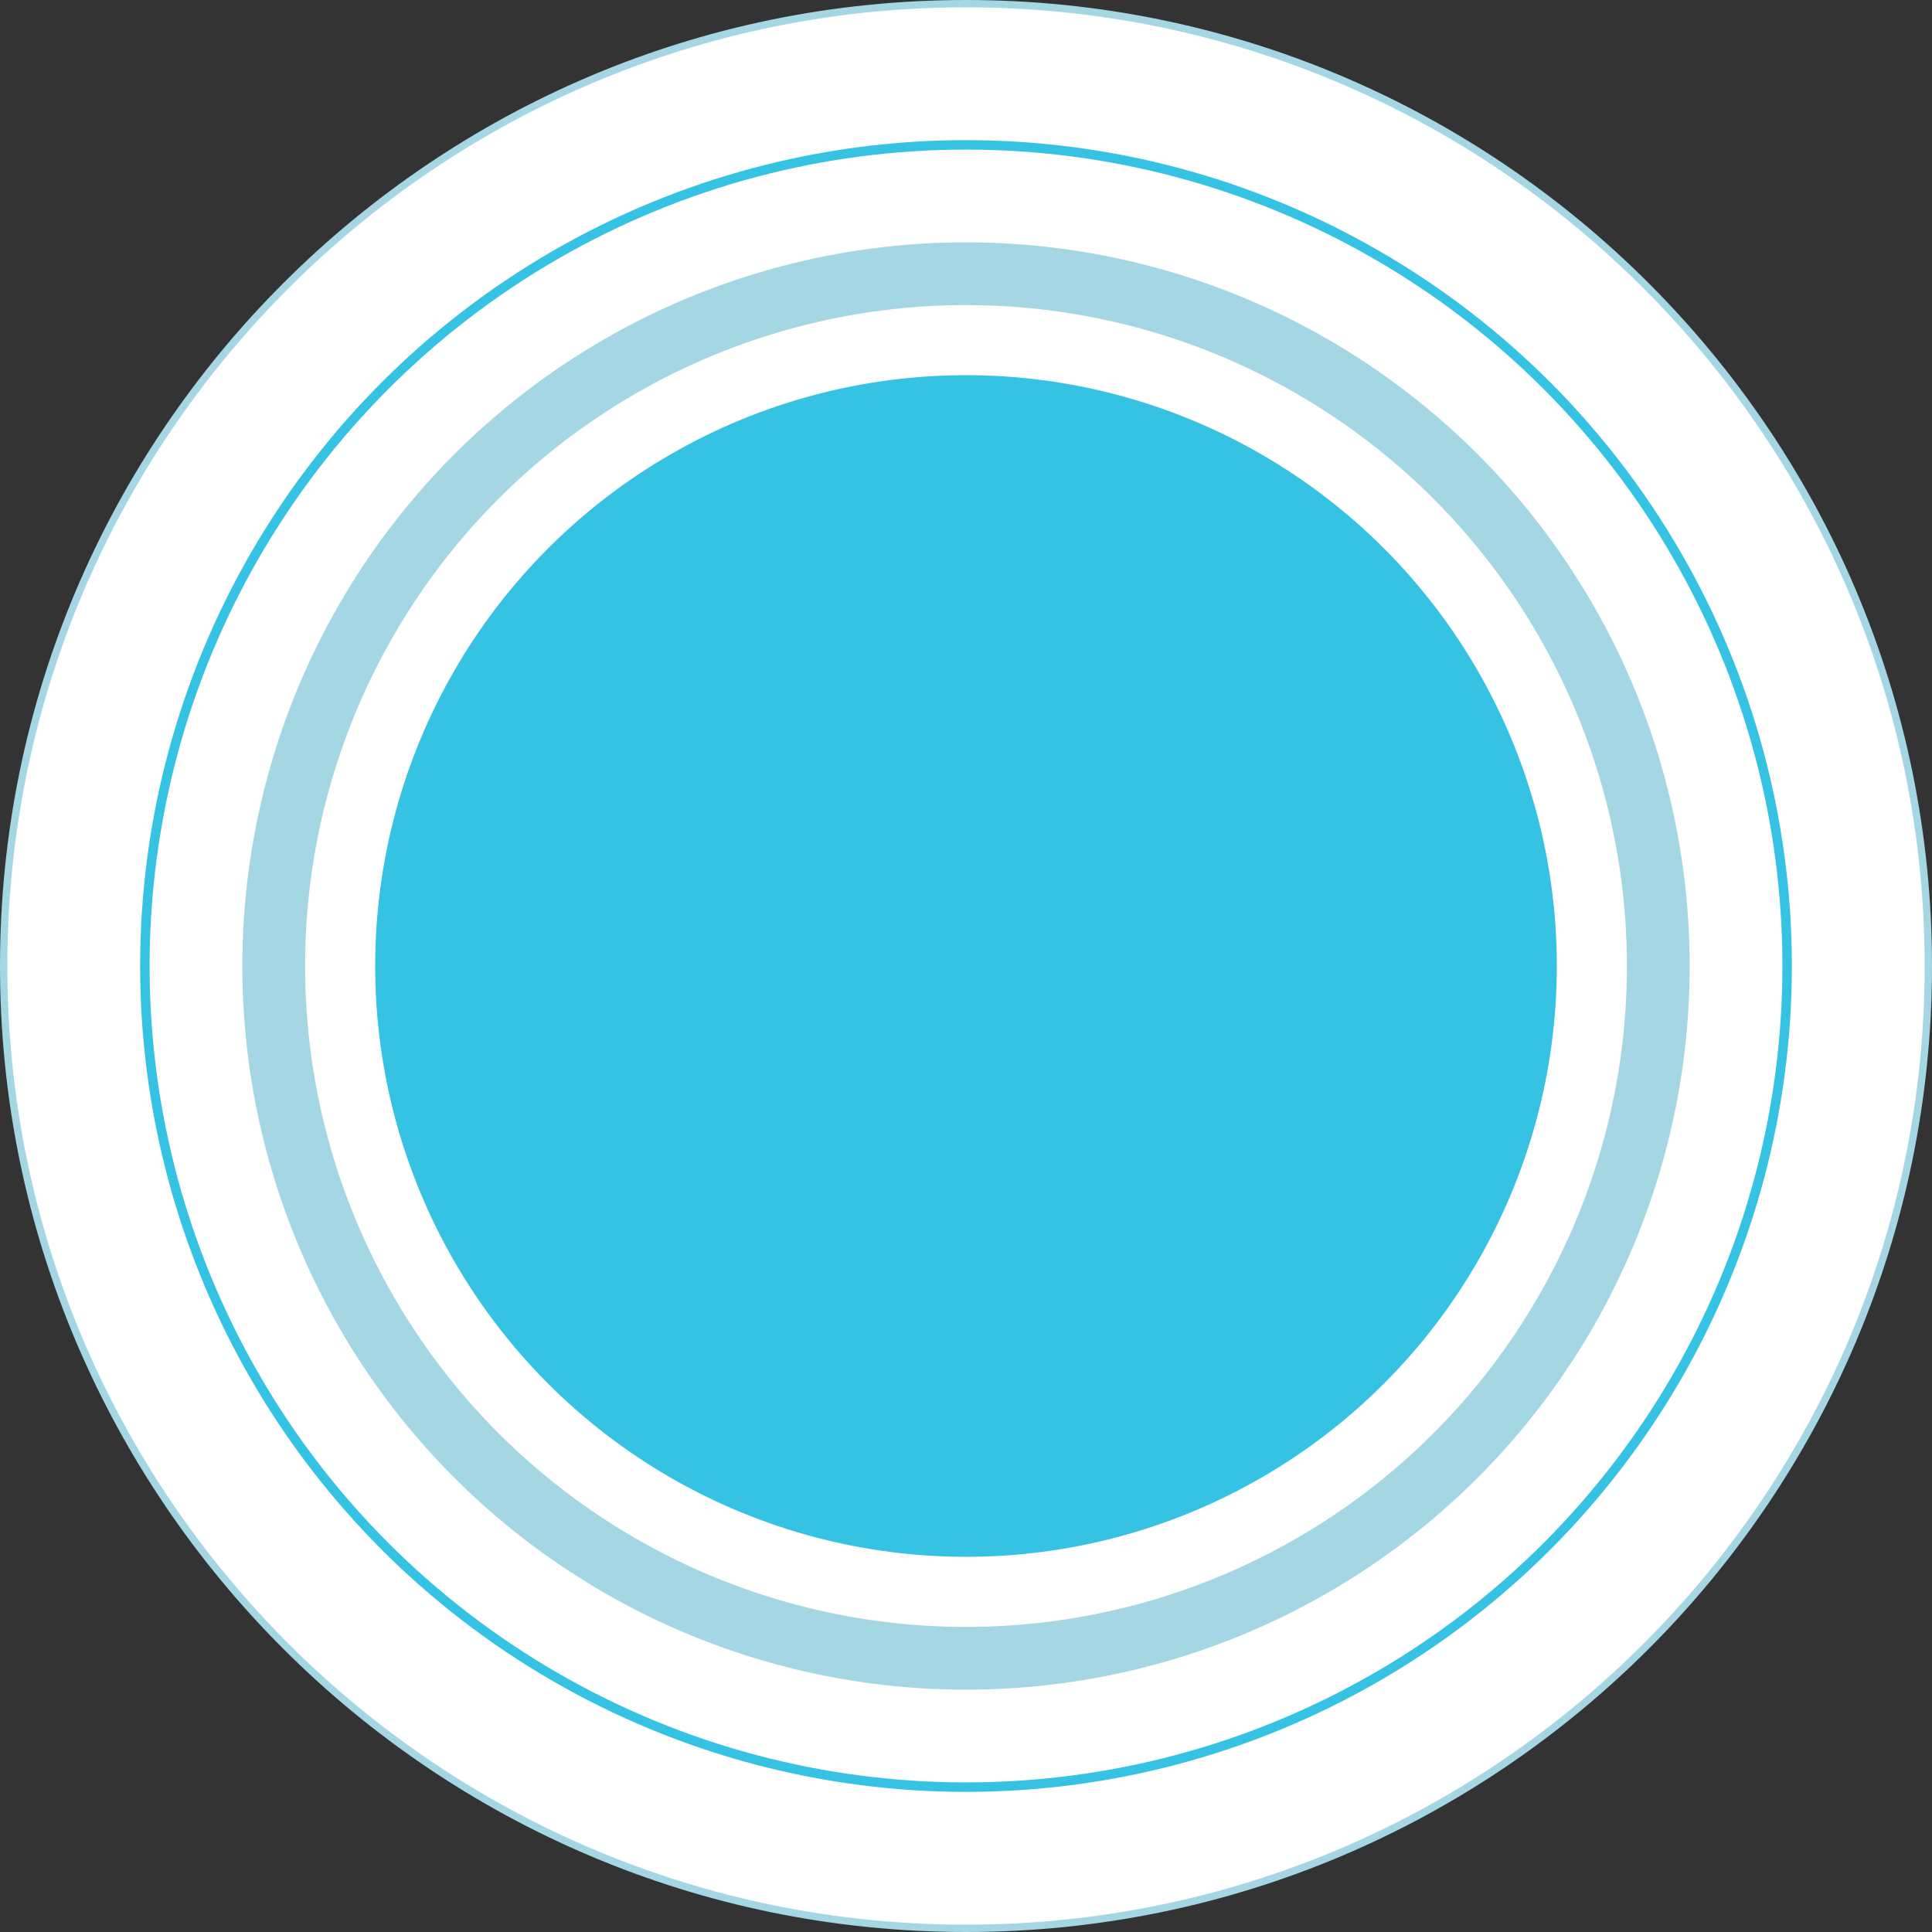 <?xml version="1.0" encoding="UTF-8"?> <!-- Generator: Adobe Illustrator 24.3.0, SVG Export Plug-In . SVG Version: 6.00 Build 0) --> <svg xmlns="http://www.w3.org/2000/svg" xmlns:xlink="http://www.w3.org/1999/xlink" id="Слой_1" x="0px" y="0px" viewBox="0 0 289.4 289.4" style="enable-background:new 0 0 289.4 289.4;" xml:space="preserve"><rect x="0" y="0" width="289.4" height="289.4" fill="#333333" stroke="none"/> <style type="text/css"> .st0{fill:#FFFFFF;} .st1{fill:#A4D7E3;} .st2{fill:#FFFFFF;stroke:#36C2E3;stroke-width:1.417;stroke-miterlimit:10;} .st3{fill:#36C2E3;} .st4{display:none;} .st5{display:inline;} .st6{display:inline;clip-path:url(#SVGID_2_);} .st7{fill:#53586B;} .st8{fill:#F6997A;} .st9{fill:#E87364;} .st10{fill:#F3BA96;} .st11{opacity:0.35;fill:none;stroke:#F6997A;stroke-width:1.726;stroke-linecap:round;stroke-linejoin:round;stroke-miterlimit:10;} .st12{fill:none;stroke:#656A78;stroke-width:1.726;stroke-linecap:round;stroke-linejoin:round;stroke-miterlimit:10;} .st13{fill:#573B6C;} .st14{fill:#99583E;} .st15{opacity:0.35;fill:none;stroke:#DA8868;stroke-width:1.223;stroke-linecap:round;stroke-linejoin:round;stroke-miterlimit:10;} .st16{fill:none;stroke:#F6997A;stroke-width:1.726;stroke-linecap:round;stroke-linejoin:round;stroke-miterlimit:10;} .st17{fill:none;stroke:#656A78;stroke-width:0.245;stroke-linecap:round;stroke-linejoin:round;stroke-miterlimit:10;} .st18{fill:#231F20;} .st19{fill:none;stroke:#F3BA96;stroke-width:1.223;stroke-miterlimit:10;} .st20{opacity:0.25;fill:none;stroke:#F6997A;stroke-width:1.223;stroke-linecap:round;stroke-linejoin:round;stroke-miterlimit:10;} .st21{opacity:0.35;fill:#F6997A;} .st22{fill:#6E3F2C;} .st23{fill:#5D3322;} </style> <g> <g> <g> <circle class="st0" cx="144.7" cy="144.7" r="144.1"></circle> </g> <g> <path class="st1" d="M144.7,289.4C64.9,289.4,0,224.5,0,144.7C0,64.9,64.9,0,144.7,0c79.8,0,144.7,64.9,144.7,144.7 C289.4,224.5,224.5,289.4,144.7,289.4z M144.7,1.1C65.5,1.1,1.1,65.5,1.1,144.7c0,79.2,64.4,143.6,143.6,143.6 c79.2,0,143.6-64.4,143.6-143.6C288.3,65.5,223.9,1.1,144.7,1.1z"></path> </g> </g> <circle class="st2" cx="144.7" cy="144.7" r="123"></circle> <circle class="st1" cx="144.7" cy="144.7" r="108.4"></circle> <circle class="st0" cx="144.7" cy="144.7" r="99"></circle> <circle class="st3" cx="144.7" cy="144.7" r="88.5"></circle> </g> <g class="st4"> <defs> <circle id="SVGID_1_" cx="144.7" cy="144.7" r="144.1"></circle> </defs> <clipPath id="SVGID_2_" class="st5"> <use xlink:href="#SVGID_1_" style="overflow:visible;"></use> </clipPath> <g class="st6"> <path class="st7" d="M98,168.7c0,0-6.6,11.5-7.6,15.2c-8.2,4.1-50,29.1-56,33.4c-4.1,0.8-7.4,2.5-9.6,8.8 c-2.3,6.4-6.4,16.4-9.4,40.4s-2.5,24.9-2.5,24.9h258.3V189.6c0,0-6.2-2.9-19.5-7c-13.3-4.1-32.2-8.8-38.5-11.9 c-6.4-3.1-20.5-7-20.5-7s-17.2-11.9-20.1-16.8c-0.6-1.4-8-1-11.9-1S98,168.7,98,168.7z"></path> <polygon class="st8" points="98,159.8 98,189.8 149.9,189.8 167.3,156.6 167.3,125.6 143.5,134.8 "></polygon> <path class="st9" d="M157.7,149.6c0,0-8.8,20.3-27.5,27.1s-29.1-6.2-33-15.8s28.3-11.5,28.9-11.5S157.7,149.6,157.7,149.6z"></path> <path class="st10" d="M166.2,86.9c0,0,4.3-4.5,8.3-2.9c4,1.5,6.2,11.8,4.9,21.4s-4,13.2-4.8,15.8c-0.8,2.6-3.1,7.4-8.9,4.5 c-3.4-2.3-8.3-4.9-8.3-4.9l4.2-28.4L166.2,86.9z"></path> <path class="st10" d="M76.8,90.1c0,0-2.6-2.6-5.8-2.3c-3.2,0.3-3.7,4.6-2.9,15.5s3.2,26,10.1,27.1c2.5,0.2,4.8-4,4.8-4 S83.5,95.6,76.8,90.1z"></path> <path class="st10" d="M166.1,67.2l3.4,46.4c0,0,4.3,39.2-37.4,57.5c-2.4,1.1-7.3,1.1-9.9,1.1h0c-2.6,0-5.3-0.2-7.8-0.9 c-21.4-5.9-31.7-28.4-36.2-42.8c-2.1-6.7-3-13.8-2.7-20.8l1.5-36.2l14.8-33.2l28.6-4.9l34.1,4.6L166.1,67.2z"></path> <path class="st11" d="M86.7,129.3c0,0,4.3,11.2,6.5,17.8s9.4,21.8,21.8,20.1c3.2-1.1,4.9-1.1,4.9-1.1s2.9-0.3,5.5,0.9 c1.8,0.9,8.6,1.2,13.5-3.8c4.9-5.1,15.1-16.1,14.5-39.8"></path> <path class="st0" d="M98,164.4c0,0,13.1,21.7,25.4,20.9c8.6-1.6,33.8-22.3,37.1-26.4c3.3-4.1,7.4-11.9,7-14.4 c2.9,3.3,6.8,7.6,6.8,7.6s-7.8,14.6-11.5,23.4c-3.7,8.8-14.6,39.4-21.9,58.4S120,291.3,120,291.3H92.5c0,0-2.3-24.7-1.2-34.1 c1-9.4,1.2-33,2.3-43.3c1-10.3,3.7-27.1,4.3-31.4C98.4,178.3,98,164.4,98,164.4z"></path> <path class="st12" d="M93.9,212.3c0,0,2.7,5.3,4.7,8c0.4-5.5,2.7-9.6,5.3-13.9c2.7-4.3,12.7-18.2,18.9-19.9 c4.5-0.6,6.4-0.6,6.4-0.6s17,9.8,22.8,16.2c0.2,1.8,0.2,1.8,0.2,1.8"></path> <path class="st13" d="M111.1,197.2c0,0,3.1,9.4,3.1,12.9c3.1,0,9.8,0.2,13.1,1.6c3.3-4.9,12.9-18.2,12.9-18.2l-5.9-4.5l-16.4,0.6 L111.1,197.2z"></path> <path class="st13" d="M116.5,207.6l-2.3,2.5c0,0,1,6.2,0,10.9s-7.6,25-10.7,34.9s-5.3,18.2-5.3,21.5s-1,14-1,14H120l4.9-14.8 c0,0,1.8-14.8,2.7-24.4s1.8-31.8-0.2-40.4S116.5,207.6,116.5,207.6z"></path> <path class="st12" d="M74,194.2l2.3,10.8l-17.8,13.3c0,0,3.9,51.7,17.8,73"></path> <path class="st12" d="M32.8,219.3c0,0-4.7,0.8-7.2,25.8c-2.5,25,3.7,46.2,3.7,46.2"></path> <path class="st12" d="M76.3,204.9c0,0,2.1-1.4,5.3-6.6c3.3-5.1,10-14,15.1-16.2"></path> <path class="st12" d="M165.5,171.7c0,0,10.7,7.4,18.2,13.3c7.6,5.9,20.9,15.4,20.9,15.4s-59.2,84.5-62.1,90.9 c-3.9,0.4-3.9,0-3.9,0"></path> <path class="st12" d="M195.1,166L205,181c0,0-9.2,7.7-15.6,8.1"></path> <path class="st12" d="M158.3,269.7c0,0,43.9-9.2,62.1-9.4c-0.8,7.2-4.5,14.1-4.5,14.1l-56.2,8.2L158.3,269.7z"></path> <path class="st14" d="M102.2,91.9L102.2,91.9c0.5-0.8,0.1-1.8-0.7-2.2l-10.9-4.6c-2.1-0.9-4.5-0.1-5.8,1.8l-2.3,3.5l3.6-1.8 c1.2-0.6,2.7-0.7,3.9-0.2l10.2,4.2C100.9,92.9,101.8,92.6,102.2,91.9z"></path> <path class="st11" d="M87.8,98.9c0,0,0.3-4.9,5.1-4.9c4.8,0,12,2.6,15.8,7.2"></path> <path class="st15" d="M89.1,102.4c0,0,6.6,6.2,14.8,0.2"></path> <path class="st11" d="M85.8,102.5c0,0,3.7,9.1,12.6,7.8c5.5-1.1,11.7-6.5,11.7-6.5"></path> <path class="st14" d="M128.3,90.4l13.9-5.2c2.3-0.9,4.8-0.6,6.9,0.7l4.7,3.5l-4.1-1c-2.3-0.6-4.8-0.5-7,0.3l-13.2,4.8 c-0.8,0.3-1.6,0-2-0.8l0,0C127,91.8,127.4,90.7,128.3,90.4z"></path> <path class="st11" d="M127.6,99.8c0,0,3.7-3.2,9.1-5.5c5.4-2.3,11.7-0.8,13.1,3.2"></path> <path class="st11" d="M126.9,104.4c0,0,0.6,0,3.1,1.1c2.5,1.1,4.6,3.5,11.1,2.8s9.4-8,9.4-8"></path> <path class="st15" d="M129.2,101.9c0,0,2.2-0.2,4.3,0.3c2.2,0.5,10.5,1.4,14-2.6"></path> <path class="st16" d="M110.9,96.7c0,0,1.2,3.7,1.8,6.4c0.6,2.7-0.4,5.7,0,8.8c0.4,3.1,0,7.8-1,9.8c-1,2.1-1.9,5.8,0.8,5.3 c3.5-0.6,4.5,4.3,9.4,1.4c3.3-1.9,5.1-0.4,6.2-1.8c1-1.4,1.4-5.5-4.1-7.4"></path> <path class="st11" d="M75.7,120.6c1.5-9.3-2.3-17.3-2.3-17.3"></path> <path class="st11" d="M171.4,98.3c0,0-1.4,8-0.7,14.5"></path> <path class="st17" d="M149.5,44.4"></path> <path class="st7" d="M94,98.1c-0.4,0.6-0.6,1.2-0.6,1.9c0,2,1.6,3.6,3.6,3.6s3.6-1.6,3.6-3.6c0-0.4-0.1-0.8-0.2-1.2 C98.8,98.4,96.6,98,94,98.1z"></path> <circle class="st18" cx="97" cy="99.8" r="1.5"></circle> <g> <path class="st7" d="M136,96.8c-0.1,0.3-0.1,0.5-0.1,0.8c0,1.9,1.5,3.5,3.5,3.5s3.5-1.5,3.5-3.5c0-0.6-0.1-1.1-0.4-1.5 C139.5,96,137.4,96.4,136,96.8z"></path> <circle class="st18" cx="139.3" cy="97.6" r="1.5"></circle> </g> <path class="st19" d="M106.4,101.6c0,0-3.7-3.5-9.1-3.8c-5.4-0.3-7.7,1.2-8.3,2.6"></path> <path class="st15" d="M106.4,101.6c0,0-3.7-3.5-9.1-3.8c-5.4-0.3-7.7,1.2-8.3,2.6"></path> <path class="st19" d="M130.4,100.2c0,0,3.2-2.8,5.8-3.7c2.6-0.9,7.2-1.7,10.9,1.1"></path> <path class="st20" d="M130.4,100.2c0,0,3.2-2.8,5.8-3.7"></path> <path class="st15" d="M130.4,100.2c0,0,3.2-2.8,5.8-3.7c2.6-0.9,7.2-1.7,10.9,1.1"></path> <path class="st21" d="M167.3,95.9c0,0,1.4,29.1,1.4,30.6s-4,23.4-21.1,35.1c8.9-10.8,17.6-31.5,16-45.2 c-1.9-15.9-0.1-32.7-2.7-44.5C165.2,75.2,167.3,95.9,167.3,95.9z"></path> <path class="st21" d="M76.6,94.2c0,0,1.7,5.9,1.7,8.8s-1,5.5-0.2,10.9c0.8,5.3,0.8,13.9,3.9,23.8c1.2,3.9,1.4,4.6,1.4,4.6 s-4.6-7.7-5.2-16.6c-0.6-8.9-2.6-15.7-2-18.9c0.5-2.8,1.1-6.7,1-7.9S76.6,94.2,76.6,94.2z"></path> <path class="st12" d="M265.7,192.6c0,0-7.4,10.5-10.5,35.1s0,60.9,0,60.9"></path> <path class="st7" d="M257.7,224.6c0,0,6.2-35.1,13.5-35.1s25.8,41.8,30.8,95.3c0.6,6.2,0.6,6.4,0.6,6.4h-39.4L257.7,224.6z"></path> <g> <path class="st16" d="M105.7,143.6c2.3-0.2,5.4-2.4,8.1-1.6c2.8,0.8,3.7,1.1,5.8,1.1c2.2,0,4.1-1.8,7.4-1.7 c3.5,0.2,9.7,0.3,9.7,0.3"></path> <path class="st16" d="M111.2,146.2c0,0,2,1.2,4.8,2.2s6.8,0.9,10.9-1.1s7.5-5.2,7.5-5.2"></path> </g> <path class="st21" d="M149.5,44.4c0,0,4.3,5.2-9.5,9.8c-24.9,8.3-52.3,5.2-59,19.4c-1.8-18.8,4.6-36,6.8-36 c2.2,0,33.5-0.3,35.4-0.3S149.5,44.4,149.5,44.4z"></path> <path class="st22" d="M167.3,95.9c0,0,7.1-14.9,0.3-48.7c-1.5-8.3-18.1-25.8-37.5-23.1c-12-6.2-38.4-5.8-50.7,19.4 s-2.8,50.7-2.8,50.7s-0.9-16.9,4.3-20.6c1.8-10.1,1.5-19.1,10.5-25.8c-3.7,5.8-3.7,7.1-3.7,7.1s4.6-4.6,8-6.2 c-2.8,3.1-4,5.8-4,5.8s4.6-3.7,9.5-4.9c-3.7,2.5-4.9,4.9-4.9,4.9s8.3-4.9,12.3-4.9c-4.9,2.8-5.8,5.5-5.8,5.5s5.8-4.6,11.4-4 c-3.4,1.2-5.8,4.6-5.8,4.6s5.2-3.1,9.2-2.2c-2.5,1.8-3.4,3.4-3.4,3.4s17.5-5.5,24.6-6.5c7.1-0.9,10.8-6.2,10.8-6.2 s7.4,7.1,5.2,16.3c-0.9,3.7-0.9,3.7-0.9,3.7s3.5,5,5.1,12c1.7-1.6,2.1-4.5,2.1-4.5S165.1,78.3,167.3,95.9z"></path> <path class="st23" d="M134.7,47.5c-9.2-0.6-18.7,2.1-18.7,2.1s2.9-2.1,6.2-2.9c-2.9-0.4-10.3,1.4-10.3,1.4s2.7-2.7,4.3-3.1 c-10.5,0.6-13.5,3.7-13.5,3.7s2.3-3.7,3.5-4.3c-3.7,0.2-7.8,3.5-7.8,3.5l3.9-5.7c0,0-10.9-1-17.6,9.4c-6.8,10.5-3.8,22-3.8,22 c1.8-10.1,1.5-19.1,10.5-25.8c-3.7,5.8-3.7,7.1-3.7,7.1s4.6-4.6,8-6.2c-2.8,3.1-4,5.8-4,5.8s4.6-3.7,9.5-4.9 c-3.7,2.5-4.9,4.9-4.9,4.9s8.3-4.9,12.3-4.9c-4.9,2.8-5.8,5.5-5.8,5.5s5.8-4.6,11.4-4c-3.4,1.2-5.8,4.6-5.8,4.6s5.2-3.1,9.2-2.2 c-2.5,1.8-3.4,3.4-3.4,3.4s17.5-5.5,24.6-6.5c7.1-0.9,10.8-6.2,10.8-6.2S143.9,48.1,134.7,47.5z"></path> </g> </g> </svg> 